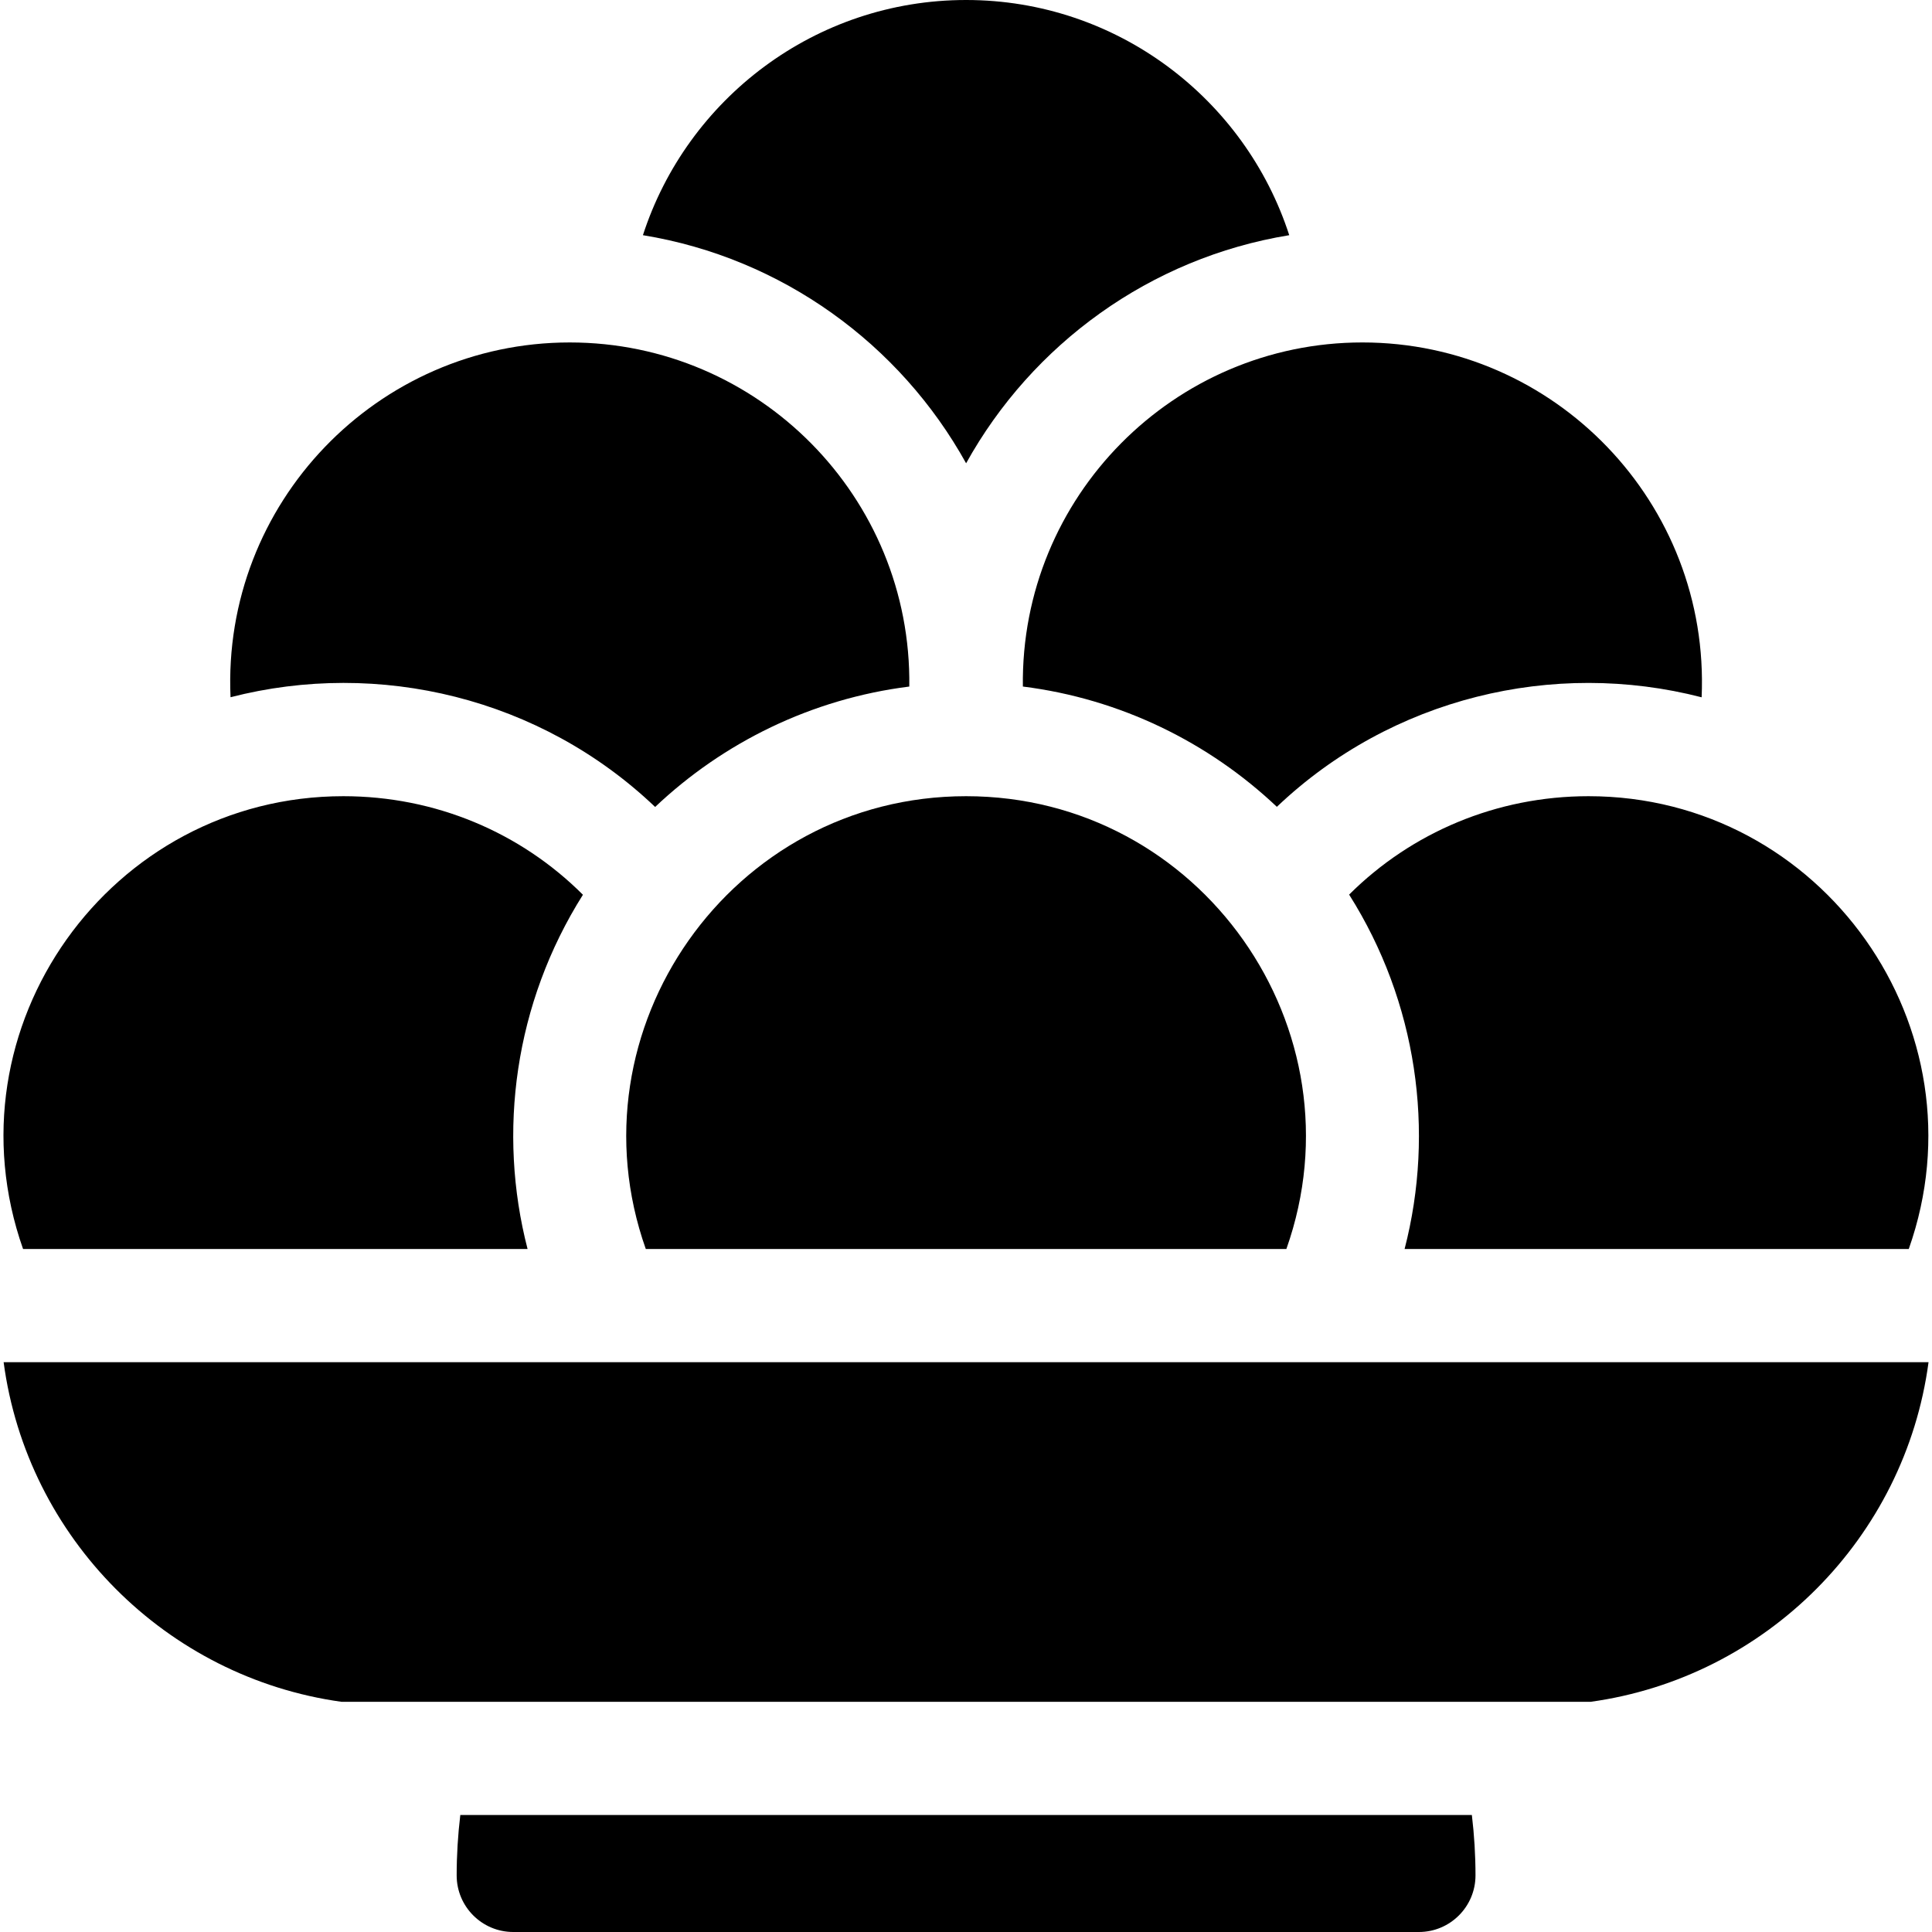 <svg id="Capa_1" enable-background="new 0 0 512 512" height="512" viewBox="0 0 512 512" width="512" xmlns="http://www.w3.org/2000/svg"><g><path d="m256.03 122.775c17.485-31.546 48.756-54.433 85.633-60.449-11.702-36.127-45.667-62.326-85.641-62.326s-73.939 26.199-85.641 62.326c36.881 6.016 68.164 28.899 85.649 60.449z"/><path d="m271.071 181.941c25.896 3.254 49.245 14.797 67.31 31.875 30.359-28.877 73.253-39.174 112.569-29.026 2.265-51.453-38.929-94.038-89.903-94.038-49.906 0-90.626 40.876-89.976 91.189z"/><path d="m173.618 213.851c18.073-17.098 41.441-28.653 67.356-31.909.68-50.188-39.981-91.189-89.978-91.189-50.968 0-92.167 42.583-89.902 94.019 39.329-10.125 82.186.166 112.524 29.079z"/><path d="m139.812 331c-8.004-30.962-3.49-65.101 14.67-93.88-16.54-16.53-39.1-26.12-63.49-26.12-61.729 0-105.594 61.261-84.88 120z"/><path d="m357.532 237.08c17.998 28.465 22.791 62.622 14.7 93.92h133.61c20.673-58.503-22.939-120-84.87-120-24.32 0-46.88 9.58-63.44 26.08z"/><path d="m256.022 211c-62.276 0-105.461 61.851-84.88 120h169.76c20.613-58.24-22.701-120-84.88-120z"/><path d="m121.985 481c-.634 5.295-.963 10.637-.963 16 0 8.28 6.72 15 15 15h240c8.28 0 15-6.72 15-15 0-5.363-.329-10.705-.963-16z"/><path d="m.962 361c6.216 46.552 43.073 83.55 89.558 90h331.004c46.485-6.45 83.342-43.448 89.558-90z"/></g></svg>